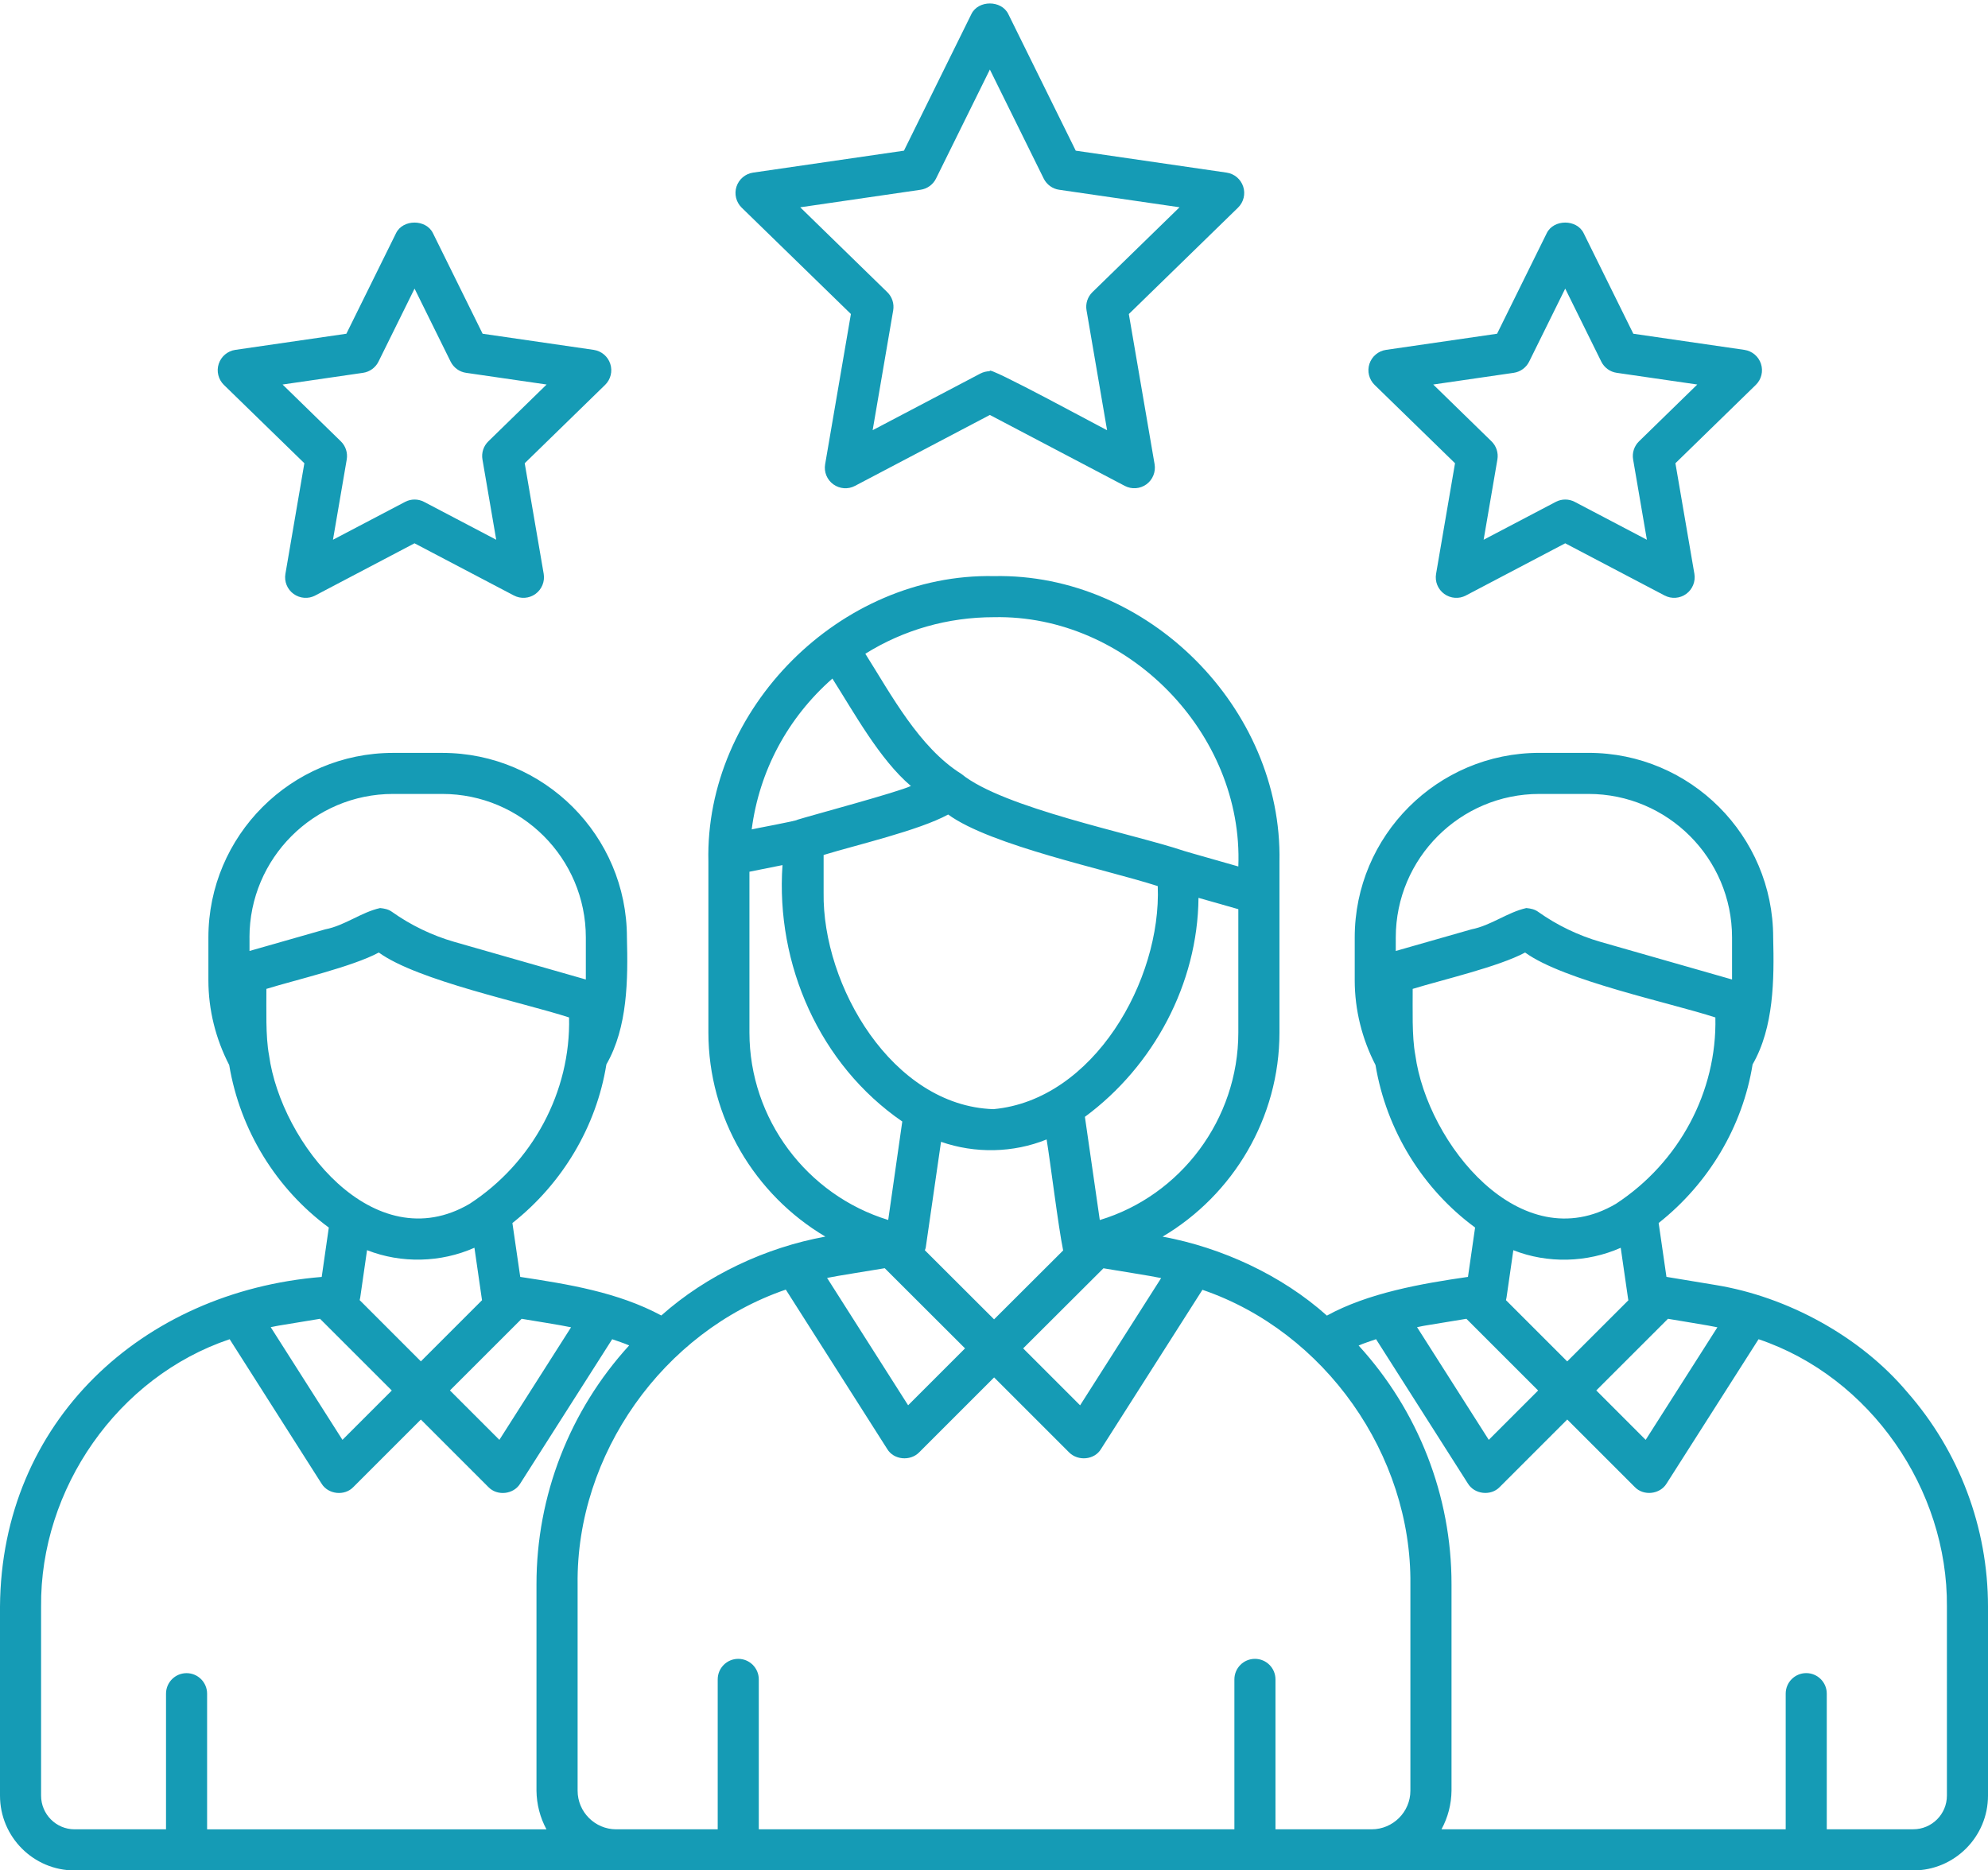 <?xml version="1.0" encoding="UTF-8" standalone="no"?><svg xmlns="http://www.w3.org/2000/svg" xmlns:xlink="http://www.w3.org/1999/xlink" fill="#159bb5" height="479.9" preserveAspectRatio="xMidYMid meet" version="1" viewBox="1.0 15.6 510.0 479.9" width="510" zoomAndPan="magnify"><g id="change1_1"><path d="M490.28,372.79c-12-14.27-30.73-24.49-49.22-27.49c-2.32-0.37-10.35-1.71-12.55-2.08l-2-13.82 c12.84-10.15,21.54-24.76,24.1-40.69c5.48-9.52,5.55-21.82,5.28-32.57c0-26.12-21.25-47.37-47.36-47.37H395.9 c-26.11,0-47.36,21.25-47.36,47.37v10.99c0,7.56,1.87,15.04,5.33,21.73c2.8,16.8,12.14,31.85,25.55,41.7l-1.83,12.67 c-11.96,1.72-25.61,4.12-36.19,9.93c-11.55-10.35-27.01-17.48-42.15-20.26c18.1-10.71,29.98-30.45,29.98-52.37c0,0,0-43.84,0-43.84 c0.81-39.42-33.82-74.08-73.23-73.27c-39.47-0.81-74.22,34.09-73.27,73.27c0,0,0,43.84,0,43.84c0,21.89,11.89,41.63,30,52.36 c-15.29,2.8-30.43,9.87-42.08,20.24c-11.18-6-23.88-8.02-36.19-9.9l-2.01-13.82c12.83-10.14,21.55-24.76,24.11-40.7 c5.48-9.53,5.55-21.82,5.27-32.56c0-26.12-21.25-47.37-47.37-47.37h-12.63c-26.12,0-47.37,21.25-47.37,47.37v10.99 c0,7.55,1.87,15.03,5.34,21.73c2.8,16.8,12.14,31.84,25.55,41.7l-1.82,12.67C37.42,346.99,1.33,380.39,1,427.83c0,0,0,48.5,0,48.5 c0,10.58,8.58,19.19,19.13,19.19c79.5,0,252.09,0,332.73,0c0,0,138.95,0,138.95,0c10.58,0,19.19-8.61,19.19-19.19v-48.5 C511,407.54,503.62,387.98,490.28,372.79z M428.9,353.98c2.03,0.36,10.8,1.75,12.68,2.18l-18.4,28.88l-12.67-12.68L428.9,353.98z M403.05,364.91l-15.71-15.71c0.06-0.22,0.1-0.44,0.14-0.66c0,0,1.75-12.16,1.75-12.16c8.8,3.47,18.91,3.21,27.55-0.62l1.89,13.09 c0.02,0.13,0.04,0.26,0.07,0.38L403.05,364.91z M359.07,256.14c0-20.31,16.52-36.83,36.82-36.83h12.63 c20.3,0,36.82,16.52,36.82,36.83v10.78l-33.77-9.66c-5.64-1.62-11.16-4.28-15.95-7.69c-0.9-0.67-1.98-0.88-3.06-0.98 c-4.85,1.09-9.05,4.48-14.07,5.46c0,0-19.42,5.55-19.42,5.55V256.14z M364.09,286.35c-0.92-4.83-0.65-12.03-0.68-17.02 c7.46-2.3,22.07-5.68,28.84-9.33c9.95,7.22,37.1,12.84,48.81,16.66c0.44,19.02-9.26,37.18-25.5,47.81 C391.03,338.92,367.17,308.88,364.09,286.35z M366,355.83c0.2-0.04,0.41-0.08,0.61-0.11l10.58-1.74l18.4,18.4l-12.66,12.66 l-18.4-28.91C365.02,356.03,365.5,355.92,366,355.83z M318.68,280.53c0,22.27-14.81,41.86-35.54,48.11l-3.82-26.48 c17.65-13.02,28.95-34.17,29.14-56.19l10.22,2.91V280.53z M238.26,336.39c0.11-0.29,0.24-0.58,0.26-0.9c0,0,3.89-26.92,3.89-26.92 c8.74,3.04,18.51,2.87,27.09-0.61c0.97,5.86,3,22.47,4.24,28.48l-17.72,17.68L238.26,336.39z M248.57,361.57l-14.6,14.6 l-20.79-32.68c2.08-0.46,12.51-2.09,14.79-2.49L248.57,361.57z M212.29,244.6v-9.63c8.24-2.53,24.49-6.29,31.95-10.38 c10.93,7.99,40.88,14.18,53.77,18.37c0.97,24.1-16.43,54.88-42.17,57.23C229.9,299.34,211.92,268.45,212.29,244.6z M284.08,341.02 c2.44,0.43,12.56,2.01,14.8,2.51l-20.79,32.65l-14.61-14.61L284.08,341.02z M255.99,173.96c34.22-0.72,64.04,29.77,62.69,63.96 c-0.08-0.04-13.9-3.94-13.96-4c-13.14-4.43-46.34-10.95-57.11-19.76c-10.8-6.76-18.02-20.37-24.62-30.82 C232.85,177.19,244.16,173.96,255.99,173.96z M214.54,189.71c5.59,8.78,12.14,20.78,20.14,27.56c-3.35,1.59-25.17,7.44-29.12,8.66 c0.08,0.26-11.23,2.32-11.72,2.48C195.79,213.38,203.09,199.77,214.54,189.71z M193.26,280.53v-41.26l8.48-1.7 c-1.76,25.49,9.51,51.19,30.73,65.79l-3.61,25.26C207.98,322.22,193.26,302.69,193.26,280.53z M134.82,353.98 c2.66,0.46,10.07,1.61,12.68,2.18l-18.39,28.88l-12.68-12.68C120.55,368.25,130.84,357.96,134.82,353.98z M108.97,364.9l-15.7-15.71 c0.06-0.22,0.1-0.44,0.14-0.66c0,0,1.75-12.16,1.75-12.16c8.8,3.46,18.91,3.21,27.55-0.62l1.88,13.01c0.01,0.15,0.04,0.3,0.07,0.45 L108.97,364.9z M65,256.14c0-20.31,16.52-36.83,36.83-36.83h12.63c20.31,0,36.83,16.52,36.83,36.83v10.78l-33.77-9.66 c-5.64-1.62-11.16-4.28-15.95-7.69c-0.9-0.67-1.98-0.87-3.06-0.98c-4.86,1.08-9.06,4.5-14.07,5.46c0,0-19.43,5.55-19.43,5.55V256.14 z M70.02,286.35c-0.92-4.83-0.65-12.03-0.68-17.02c7.45-2.3,22.07-5.68,28.84-9.33c9.95,7.22,37.1,12.84,48.81,16.66 c0.45,19.04-9.35,37.3-25.52,47.82C96.92,338.89,73.1,308.87,70.02,286.35z M71.83,355.85c0.24-0.04,0.47-0.09,0.71-0.13l10.56-1.74 l18.41,18.4l-12.66,12.66l-18.4-28.91C70.92,356.04,71.36,355.94,71.83,355.85z M54.13,484.97v-34.8c0-2.91-2.36-5.27-5.27-5.27 s-5.27,2.36-5.27,5.27v34.8H20.13c-4.74,0-8.59-3.88-8.59-8.64v-48.5c-0.29-30.22,19.66-58.96,48.38-68.61l23.56,37.03 c1.69,2.8,5.91,3.27,8.17,0.9c0,0,17.32-17.32,17.32-17.32l17.32,17.32c2.26,2.37,6.48,1.91,8.17-0.9c0,0,23.59-37.03,23.59-37.03 c1.45,0.52,2.92,0.97,4.36,1.59c-15.28,16.71-23.79,38.6-23.78,61.28c0,0,0,52.98,0,52.98c0.04,3.48,0.92,6.87,2.56,9.91H54.13z M362.82,475.06c0,5.46-4.47,9.91-9.96,9.91h-24.65V446.5c0-2.91-2.36-5.27-5.27-5.27s-5.27,2.36-5.27,5.27v38.47H195.66V446.5 c0-2.91-2.36-5.27-5.27-5.27c-2.91,0-5.27,2.36-5.27,5.27v38.47c0,0-26.03,0-26.03,0c-5.46,0-9.91-4.45-9.91-9.91v-52.98 c-0.39-33.27,21.9-64.81,53.41-75.59l26.01,40.89c1.69,2.84,5.89,3.18,8.17,0.9c0,0,19.26-19.26,19.26-19.26l19.26,19.26 c2.29,2.28,6.48,1.94,8.17-0.9c0,0,26.01-40.84,26.01-40.84c31.44,10.74,53.7,42.39,53.35,75.54 C362.82,422.08,362.82,475.06,362.82,475.06z M500.46,476.32c0,4.77-3.88,8.64-8.64,8.64h-22.18v-34.8c0-2.91-2.36-5.27-5.27-5.27 s-5.27,2.36-5.27,5.27v34.8h-88.3c1.65-3.04,2.53-6.43,2.57-9.91c0,0,0-52.98,0-52.98c0.02-22.66-8.55-44.53-23.83-61.23 c1.41-0.62,2.97-1.09,4.47-1.63l23.56,37.03c1.69,2.8,5.91,3.27,8.17,0.9c0,0,17.32-17.32,17.32-17.32l17.32,17.32 c2.26,2.37,6.48,1.9,8.17-0.9c0,0,23.59-37.02,23.59-37.02c28.72,9.68,48.56,38.55,48.32,68.61 C500.46,427.83,500.46,476.32,500.46,476.32z M219.29,96.17l-6.61,38.55c-0.34,1.98,0.47,3.97,2.1,5.15 c1.63,1.18,3.78,1.34,5.55,0.4l34.61-18.2l34.61,18.2c1.77,0.93,3.92,0.78,5.55-0.4c1.62-1.18,2.43-3.18,2.1-5.15l-6.61-38.54 l28.01-27.3c1.44-1.4,1.95-3.5,1.33-5.4c-0.62-1.91-2.27-3.3-4.26-3.59l-38.7-5.63l-17.31-35.07c-1.77-3.6-7.68-3.6-9.45,0 l-17.31,35.07l-38.7,5.63c-1.99,0.29-3.63,1.68-4.26,3.59c-0.62,1.9-0.1,4,1.33,5.4L219.29,96.17z M237.16,64.29 c1.72-0.25,3.2-1.33,3.97-2.88l13.81-27.97l13.81,27.97c0.77,1.55,2.25,2.64,3.97,2.88l30.88,4.49l-22.35,21.78 c-1.24,1.21-1.81,2.95-1.51,4.66l5.27,30.75c0.53,0.42-31.59-17.12-30.07-15.12c-0.84,0-1.68,0.2-2.46,0.61l-27.61,14.52l5.27-30.75 c0.29-1.71-0.27-3.45-1.51-4.66l-22.34-21.78L237.16,64.29z M79.08,134.46l-4.86,28.38c-0.34,1.98,0.47,3.97,2.1,5.15 c1.64,1.18,3.79,1.34,5.55,0.4L107.34,155l25.49,13.39c1.77,0.93,3.93,0.78,5.55-0.4c1.62-1.18,2.43-3.18,2.1-5.15l-4.87-28.38 l20.62-20.1c1.44-1.4,1.95-3.5,1.33-5.4c-0.62-1.91-2.27-3.3-4.26-3.59l-28.49-4.14l-12.75-25.82c-1.77-3.6-7.68-3.6-9.45,0 l-12.75,25.82l-28.49,4.14c-1.99,0.29-3.63,1.68-4.26,3.59c-0.62,1.9-0.1,4,1.33,5.4L79.08,134.46z M94.13,111.26 c1.72-0.25,3.2-1.33,3.97-2.88l9.25-18.73l9.25,18.73c0.77,1.55,2.25,2.64,3.97,2.88l20.66,3l-14.95,14.58 c-1.24,1.21-1.81,2.95-1.51,4.66l3.53,20.59l-18.49-9.71c-1.53-0.81-3.37-0.81-4.9,0l-18.49,9.71l3.53-20.59 c0.29-1.71-0.27-3.45-1.51-4.66l-14.95-14.58L94.13,111.26z M374.27,134.46l-4.86,28.38c-0.34,1.98,0.47,3.97,2.1,5.15 c1.63,1.18,3.79,1.34,5.55,0.4L402.54,155l25.49,13.39c1.77,0.93,3.93,0.78,5.55-0.4c1.62-1.18,2.43-3.18,2.1-5.15l-4.87-28.38 l20.62-20.1c1.44-1.4,1.95-3.5,1.33-5.4c-0.62-1.91-2.27-3.3-4.26-3.59l-28.49-4.14l-12.75-25.82c-1.77-3.6-7.68-3.6-9.45,0 l-12.75,25.82l-28.49,4.14c-1.99,0.29-3.63,1.68-4.26,3.59c-0.62,1.9-0.1,4,1.33,5.4L374.27,134.46z M389.32,111.26 c1.72-0.25,3.2-1.33,3.97-2.88l9.25-18.73l9.25,18.73c0.77,1.55,2.25,2.64,3.97,2.88l20.66,3l-14.95,14.58 c-1.24,1.21-1.81,2.95-1.51,4.66l3.53,20.59l-18.49-9.71c-1.53-0.81-3.37-0.81-4.9,0l-18.49,9.71l3.53-20.59 c0.29-1.71-0.27-3.45-1.51-4.66l-14.95-14.58L389.32,111.26z"/></g></svg>